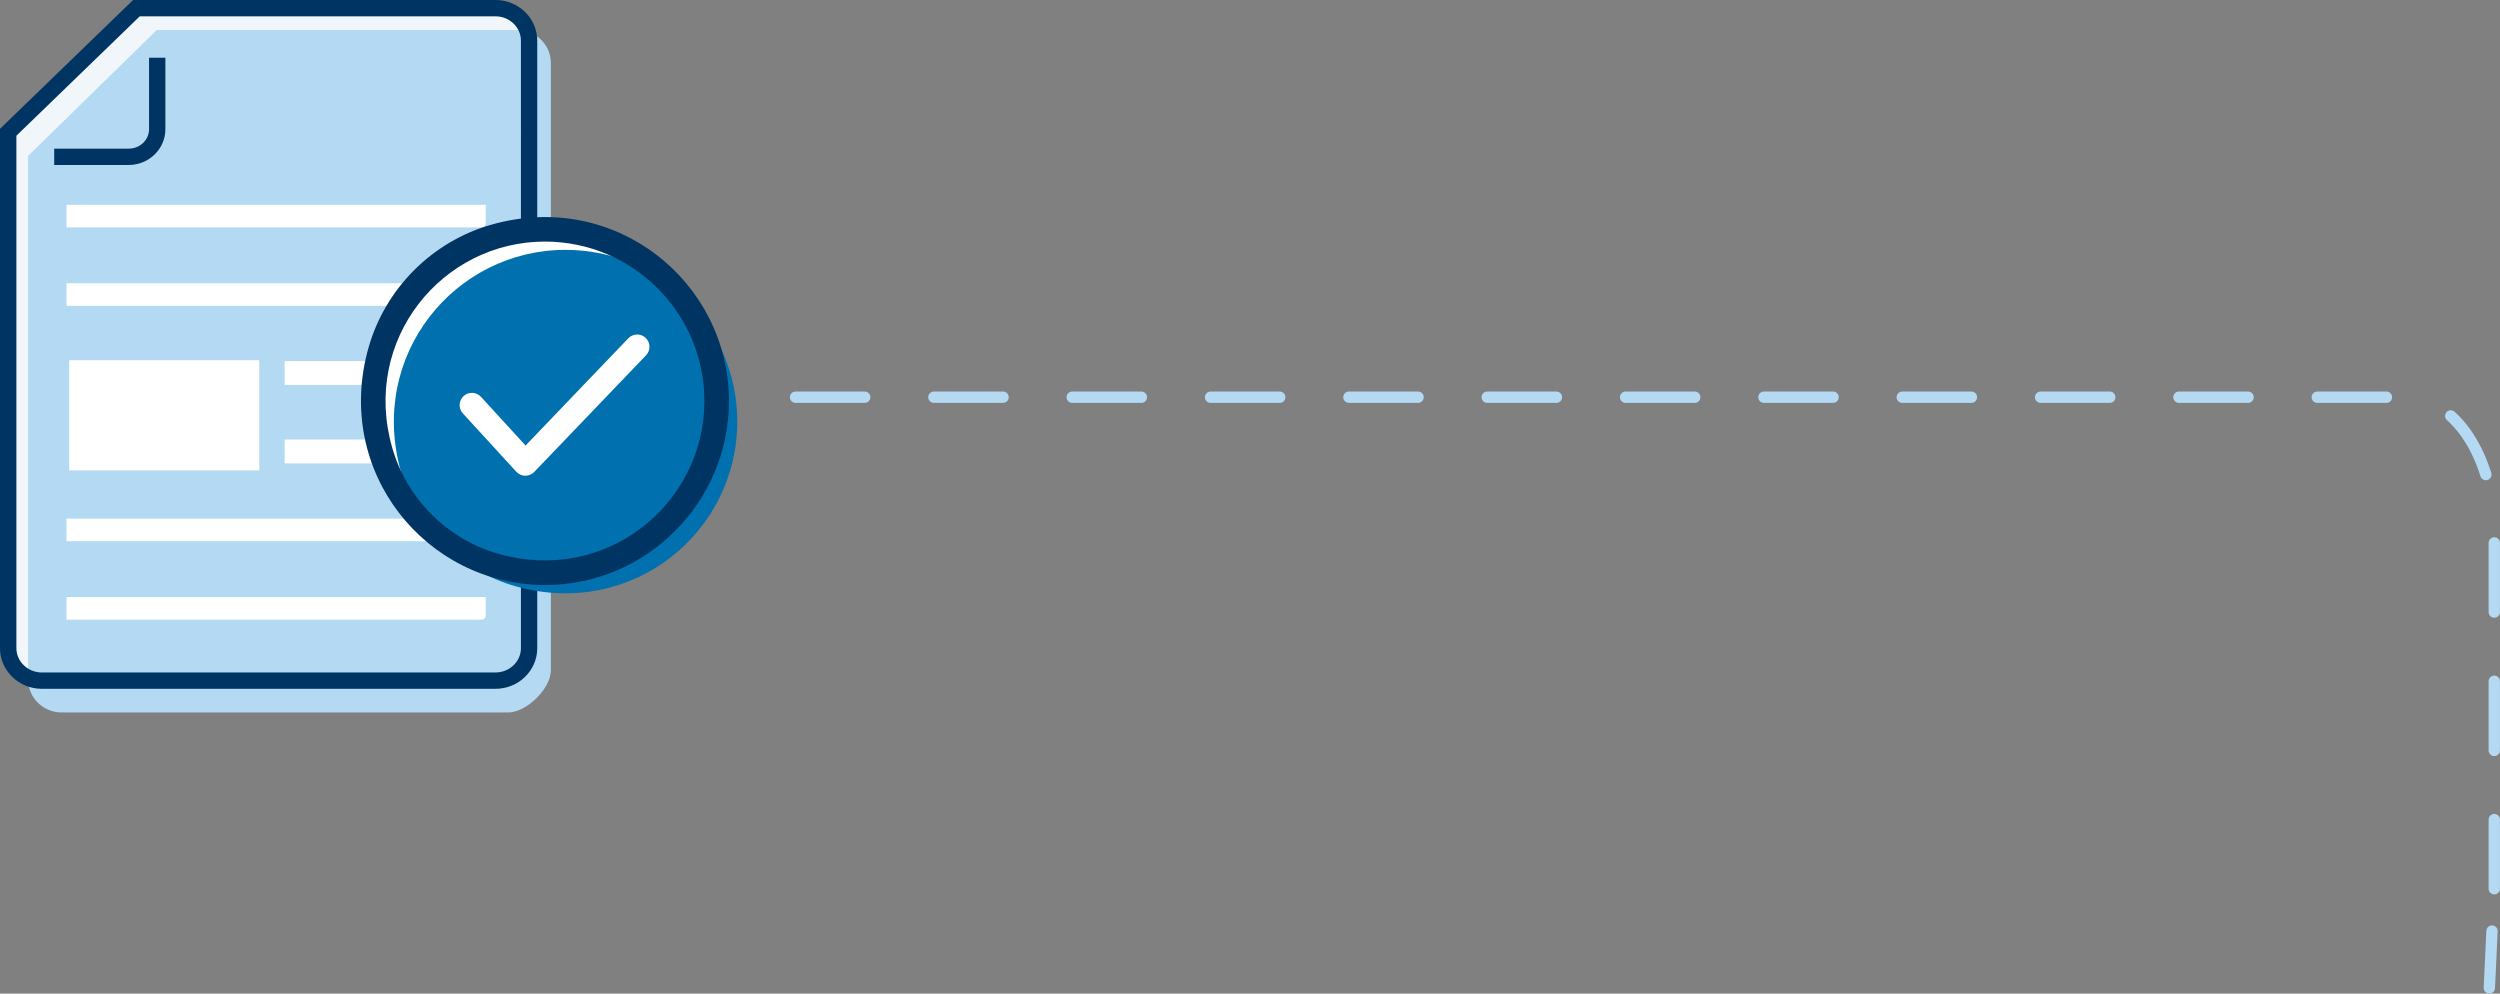 <?xml version="1.0" encoding="UTF-8"?><svg xmlns="http://www.w3.org/2000/svg" viewBox="0 0 440.95 175.25"><rect x="0" y="0" width="440.95" height="175.25" fill="#808080" stroke="none"/><defs><style>.e{fill:#003462;}.f{fill:#0070af;}.g{fill:#fff;}.h{fill:#f1f6fb;}.i{fill:#b4d9f3;}.j,.k{fill:none;stroke:#b4d9f3;stroke-linecap:round;stroke-linejoin:round;stroke-width:2px;}.k{stroke-dasharray:0 0 12.2 12.2;}</style></defs><g id="a"/><g id="b"><g id="c"><g id="d"><g><line class="j" x1="122.12" y1="70.06" x2="128.12" y2="70.06"/><g><path class="k" d="M140.32,70.06H424.31c8.64,0,15.63,10.64,15.63,23.76v68.95"/><line class="j" x1="439.07" y1="174.25" x2="439.54" y2="164.22"/></g><g><path class="h" d="M1.06,23.11L23.76,.9h63.57c3.28,0,5.94,2.6,5.94,5.82V113.84c0,3.21-4.28,7.43-7.56,7.43H7.01c-3.28,0-5.94-2.6-5.94-5.82V23.11Z"/><path class="i" d="M4.95,27.51L27.65,5.29h63.57c3.28,0,5.94,2.6,5.94,5.82V118.24c0,3.21-4.28,7.43-7.56,7.43H10.9c-3.28,0-5.94-2.6-5.94-5.82V27.51Z"/><path class="e" d="M22.71,29.1H9.56v-2.88h13.15c1.98,0,3.58-1.54,3.58-3.43V10.18h2.88v12.61c0,3.48-2.9,6.31-6.47,6.31"/><path class="e" d="M87.4,121.49H7.36c-4.06,0-7.36-3.22-7.36-7.17V22.72L23.48,0h63.92c4.06,0,7.36,3.22,7.36,7.17V114.32c0,3.96-3.3,7.17-7.36,7.17M2.89,23.94V114.32c0,2.36,2.01,4.29,4.48,4.29H87.4c2.47,0,4.48-1.92,4.48-4.29V7.17c0-2.36-2.01-4.29-4.48-4.29H24.65L2.89,23.94Z"/><path class="g" d="M85,40.11H11.73v-3.99H85.67v3.31c0,.37-.3,.67-.67,.67"/><path class="g" d="M85,53.95H11.73v-3.99H85.67v3.31c0,.37-.3,.67-.67,.67"/><path class="g" d="M85,95.46H11.73v-3.99H85.67v3.31c0,.37-.3,.67-.67,.67"/><path class="g" d="M85,109.3H11.73v-3.99H85.67v3.32c0,.37-.3,.67-.67,.67"/><path class="g" d="M84.96,67.9H50.23s-.03-.02-.03-.03v-4.13s.02-.04,.04-.04h35.41s.04,.02,.04,.04v3.46c0,.39-.32,.71-.71,.71"/><path class="g" d="M84.96,81.73H50.23s-.03-.02-.03-.03v-4.13s.02-.04,.04-.04h35.41s.03,.02,.03,.03v3.46c0,.39-.32,.71-.71,.71"/><rect class="g" x="12.21" y="63.53" width="33.52" height="19.44"/><path class="g" d="M126.73,71.05c0,19.56-18.55,34.8-39.02,29.07-9.81-2.75-17.58-10.52-20.33-20.33-5.73-20.47,9.5-39.03,29.06-39.03,16.73,0,30.29,13.56,30.29,30.29"/><path class="f" d="M130.04,74.36c0,19.56-18.55,34.8-39.02,29.07-9.81-2.75-17.58-10.52-20.33-20.33-5.73-20.47,9.5-39.03,29.06-39.03,16.73,0,30.29,13.56,30.29,30.29"/><path class="e" d="M96.12,103.18c-20.96,0-37.35-19.98-31.11-41.9,2.97-10.43,11.22-18.68,21.65-21.65,21.92-6.25,41.91,10.14,41.91,31.11,0,17.89-14.56,32.45-32.45,32.45m0-60.58c-18.17,0-32.36,17.31-26.96,36.3,2.57,9.05,9.73,16.21,18.78,18.78,18.99,5.4,36.3-8.8,36.3-26.96,0-15.51-12.62-28.12-28.12-28.12"/><path class="g" d="M92.66,83.91h-.02c-.6,0-1.17-.26-1.57-.7l-9.43-10.29c-.81-.88-.75-2.25,.13-3.06,.88-.81,2.25-.75,3.06,.13l7.87,8.59,18.13-18.92c.83-.86,2.19-.89,3.06-.06,.86,.83,.89,2.2,.07,3.06l-19.73,20.58c-.41,.42-.97,.67-1.56,.67"/></g></g></g></g></g></svg>